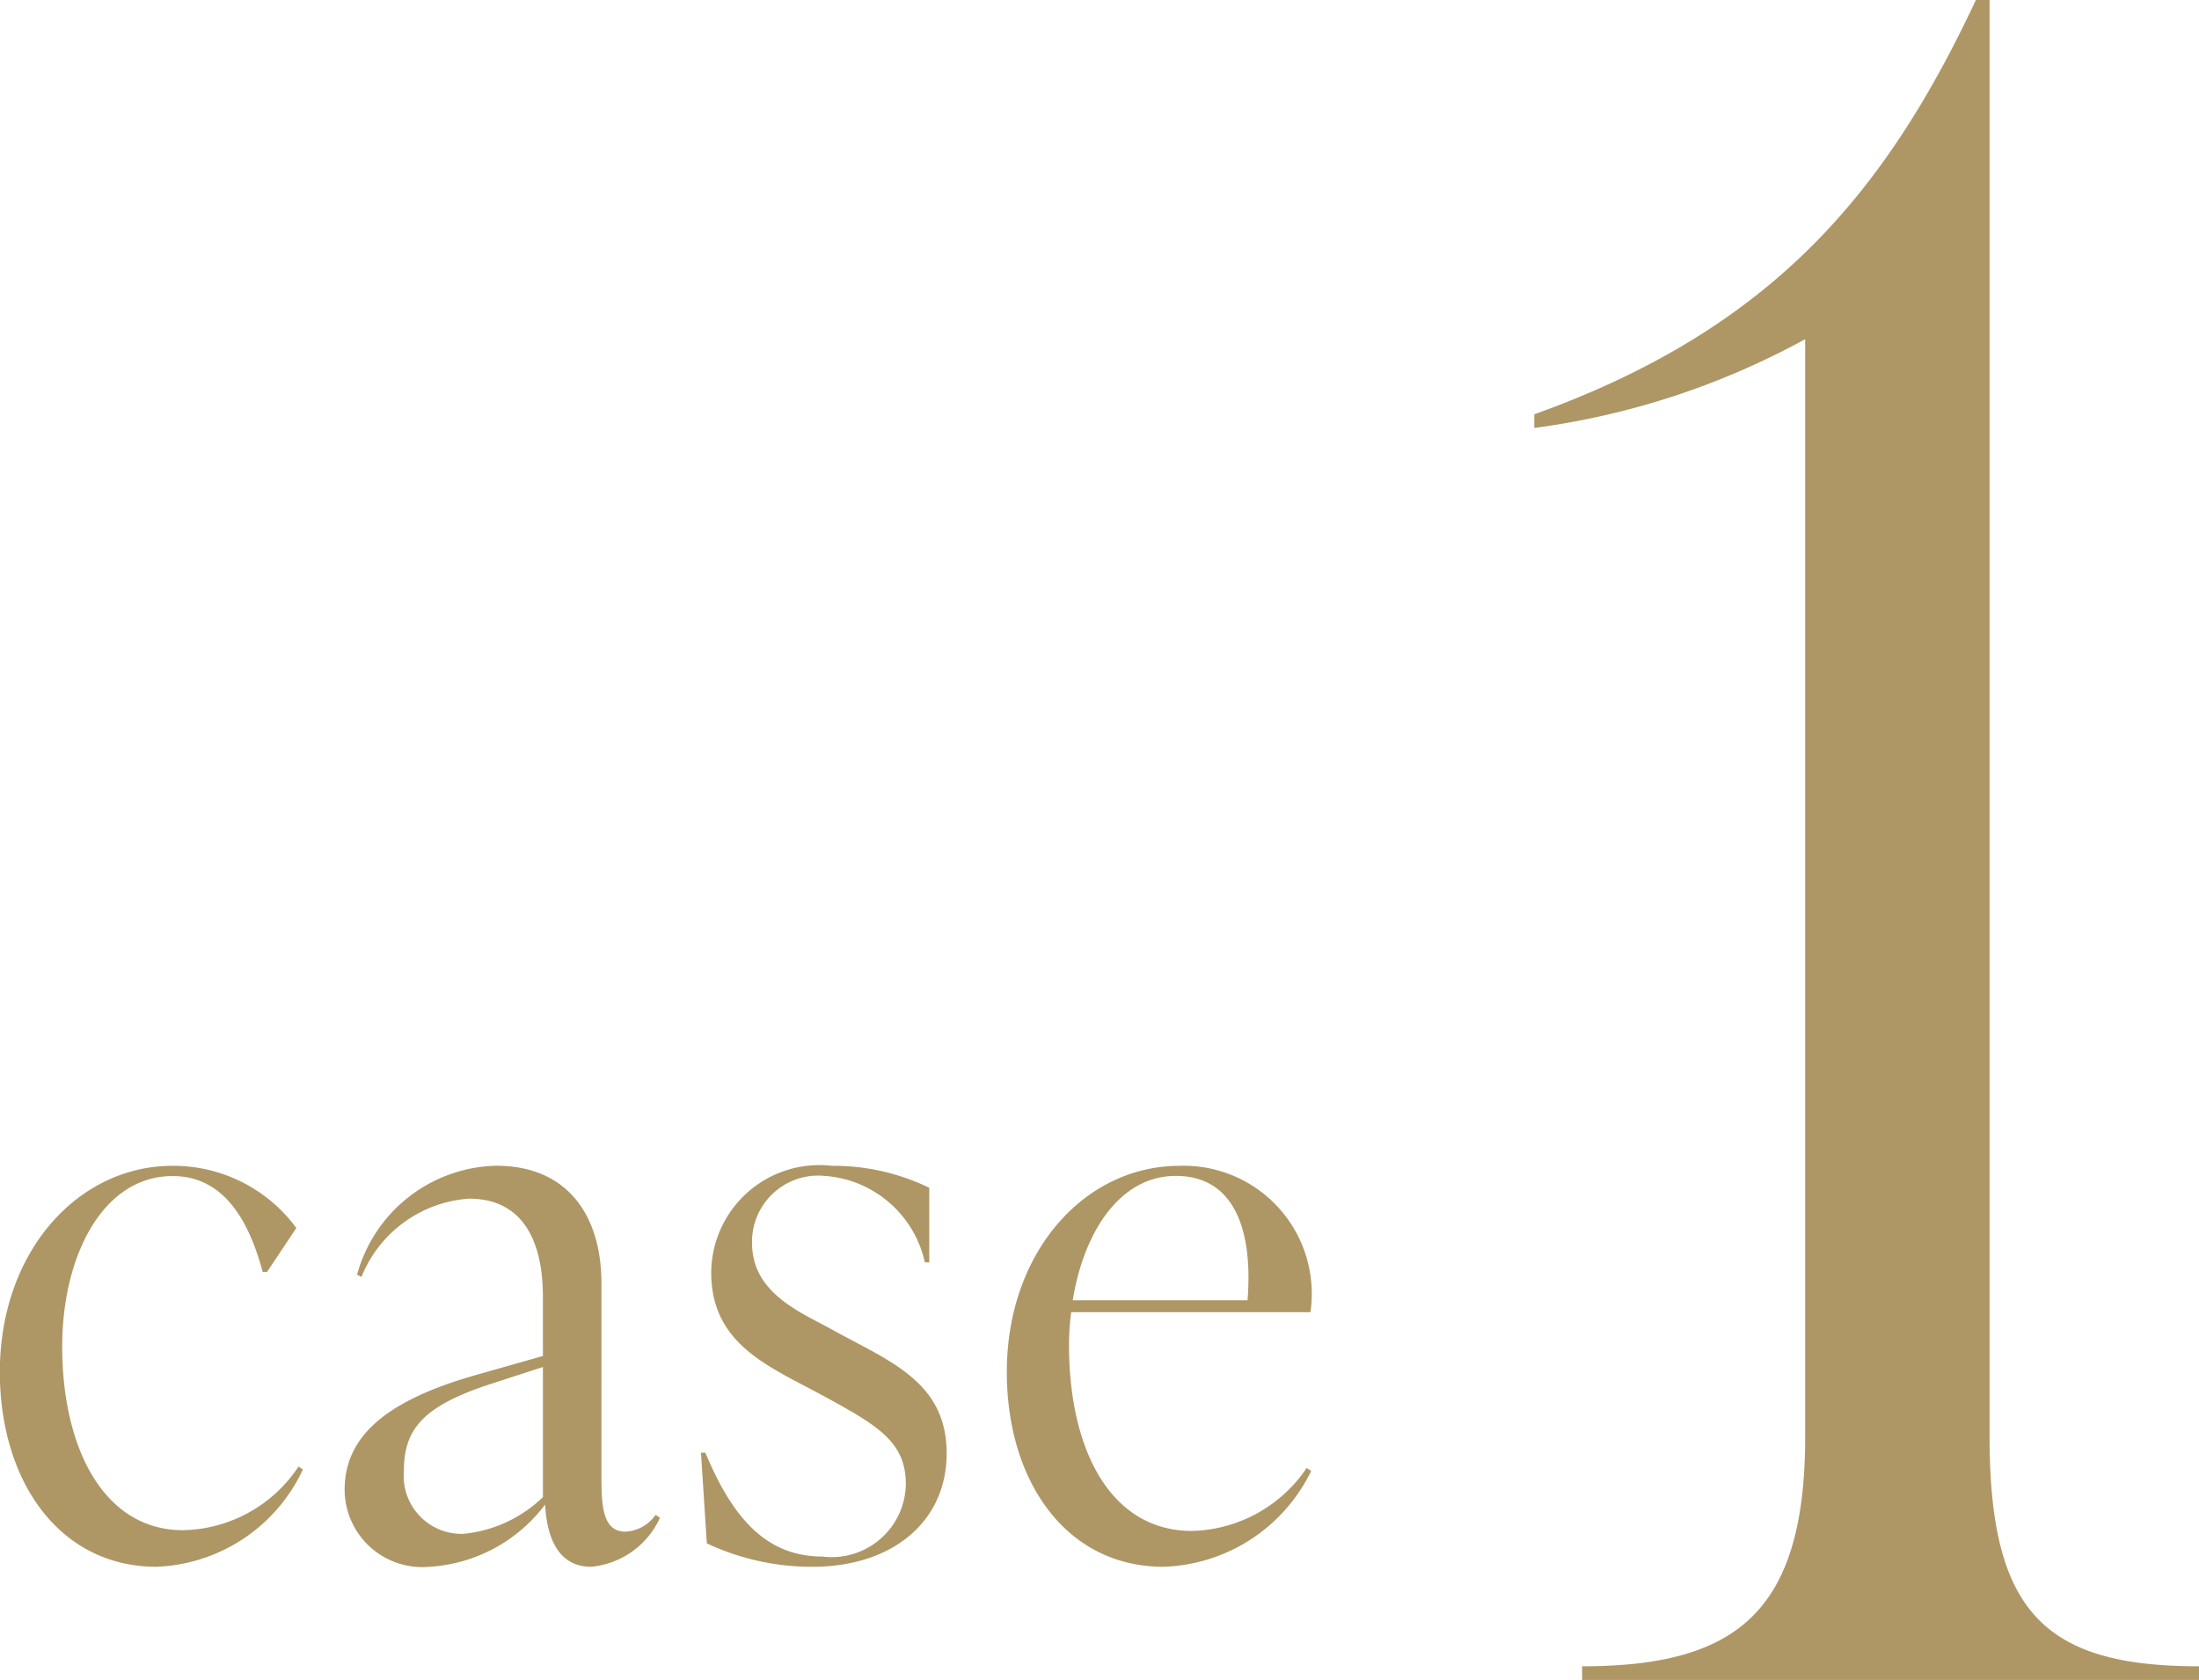 <svg xmlns="http://www.w3.org/2000/svg" width="54.096" height="41.328" viewBox="0 0 54.096 41.328">
  <g id="case" transform="translate(-0.456 -24.672)">
    <path id="Path_8201" data-name="Path 8201" d="M-5.6-41.328h-.336C-8.12-36.68-10.864-33.264-16.8-31.136v.336a19.068,19.068,0,0,0,6.664-2.184V-5.992c0,4.312-1.68,5.656-5.488,5.656V0H-.448V-.336C-4.256-.336-5.6-1.68-5.6-5.992Z" transform="translate(55 66)" fill="#ae9765"/>
    <path id="Path_8200" data-name="Path 8200" d="M-28.692.216a4.148,4.148,0,0,0,3.6-2.394L-25.2-2.25A3.487,3.487,0,0,1-28.044-.684c-1.944,0-2.97-2.016-2.97-4.518,0-2.214.99-4.194,2.718-4.194,1.206,0,1.854,1.008,2.214,2.358h.108l.72-1.08A3.753,3.753,0,0,0-28.3-9.648c-2.322,0-4.248,2.106-4.248,5.076C-32.544-1.89-31.086.216-28.692.216Zm12.276-1.278a.957.957,0,0,1-.738.414c-.558,0-.594-.612-.594-1.35V-6.75c0-1.692-.846-2.9-2.592-2.9a3.634,3.634,0,0,0-3.42,2.682l.108.054a3.08,3.08,0,0,1,2.646-1.926c1.818,0,1.818,1.962,1.818,2.484v1.386l-1.71.486c-2.178.63-3.168,1.512-3.168,2.808A1.911,1.911,0,0,0-21.978.216a3.85,3.85,0,0,0,2.844-1.53C-19.1-.666-18.9.216-18,.216A2.074,2.074,0,0,0-16.308-.99Zm-4.734.468a1.424,1.424,0,0,1-1.458-1.548c0-1.044.486-1.6,2.142-2.142l1.278-.414v3.2A3.26,3.26,0,0,1-21.15-.594Zm8.6.81c1.944,0,3.294-1.1,3.294-2.79,0-1.6-1.152-2.16-2.448-2.844l-.666-.36c-.882-.45-1.674-.954-1.674-1.98A1.629,1.629,0,0,1-12.258-9.4,2.719,2.719,0,0,1-9.792-7.272h.108V-9.108a5.4,5.4,0,0,0-2.394-.54,2.662,2.662,0,0,0-2.97,2.628c0,1.476,1.008,2.088,1.962,2.61l.684.36c1.386.756,2.142,1.152,2.142,2.232A1.823,1.823,0,0,1-12.312-.036c-1.386,0-2.214-.954-2.88-2.556H-15.3l.144,2.232A6.067,6.067,0,0,0-12.546.216ZM-.4-2.214A3.5,3.5,0,0,1-3.222-.666c-2.016,0-3.024-2.016-3.024-4.572a6.122,6.122,0,0,1,.054-.81H-.306a3.15,3.15,0,0,0-3.222-3.6c-2.322,0-4.248,2.106-4.248,5.076C-7.776-1.89-6.318.216-3.924.216A4.186,4.186,0,0,0-.288-2.142ZM-3.618-9.4c1.368,0,1.908,1.206,1.764,3.06h-4.3C-5.886-8.01-5-9.4-3.618-9.4Z" transform="translate(33 63)" fill="#ae9765"/>
  </g>
</svg>
